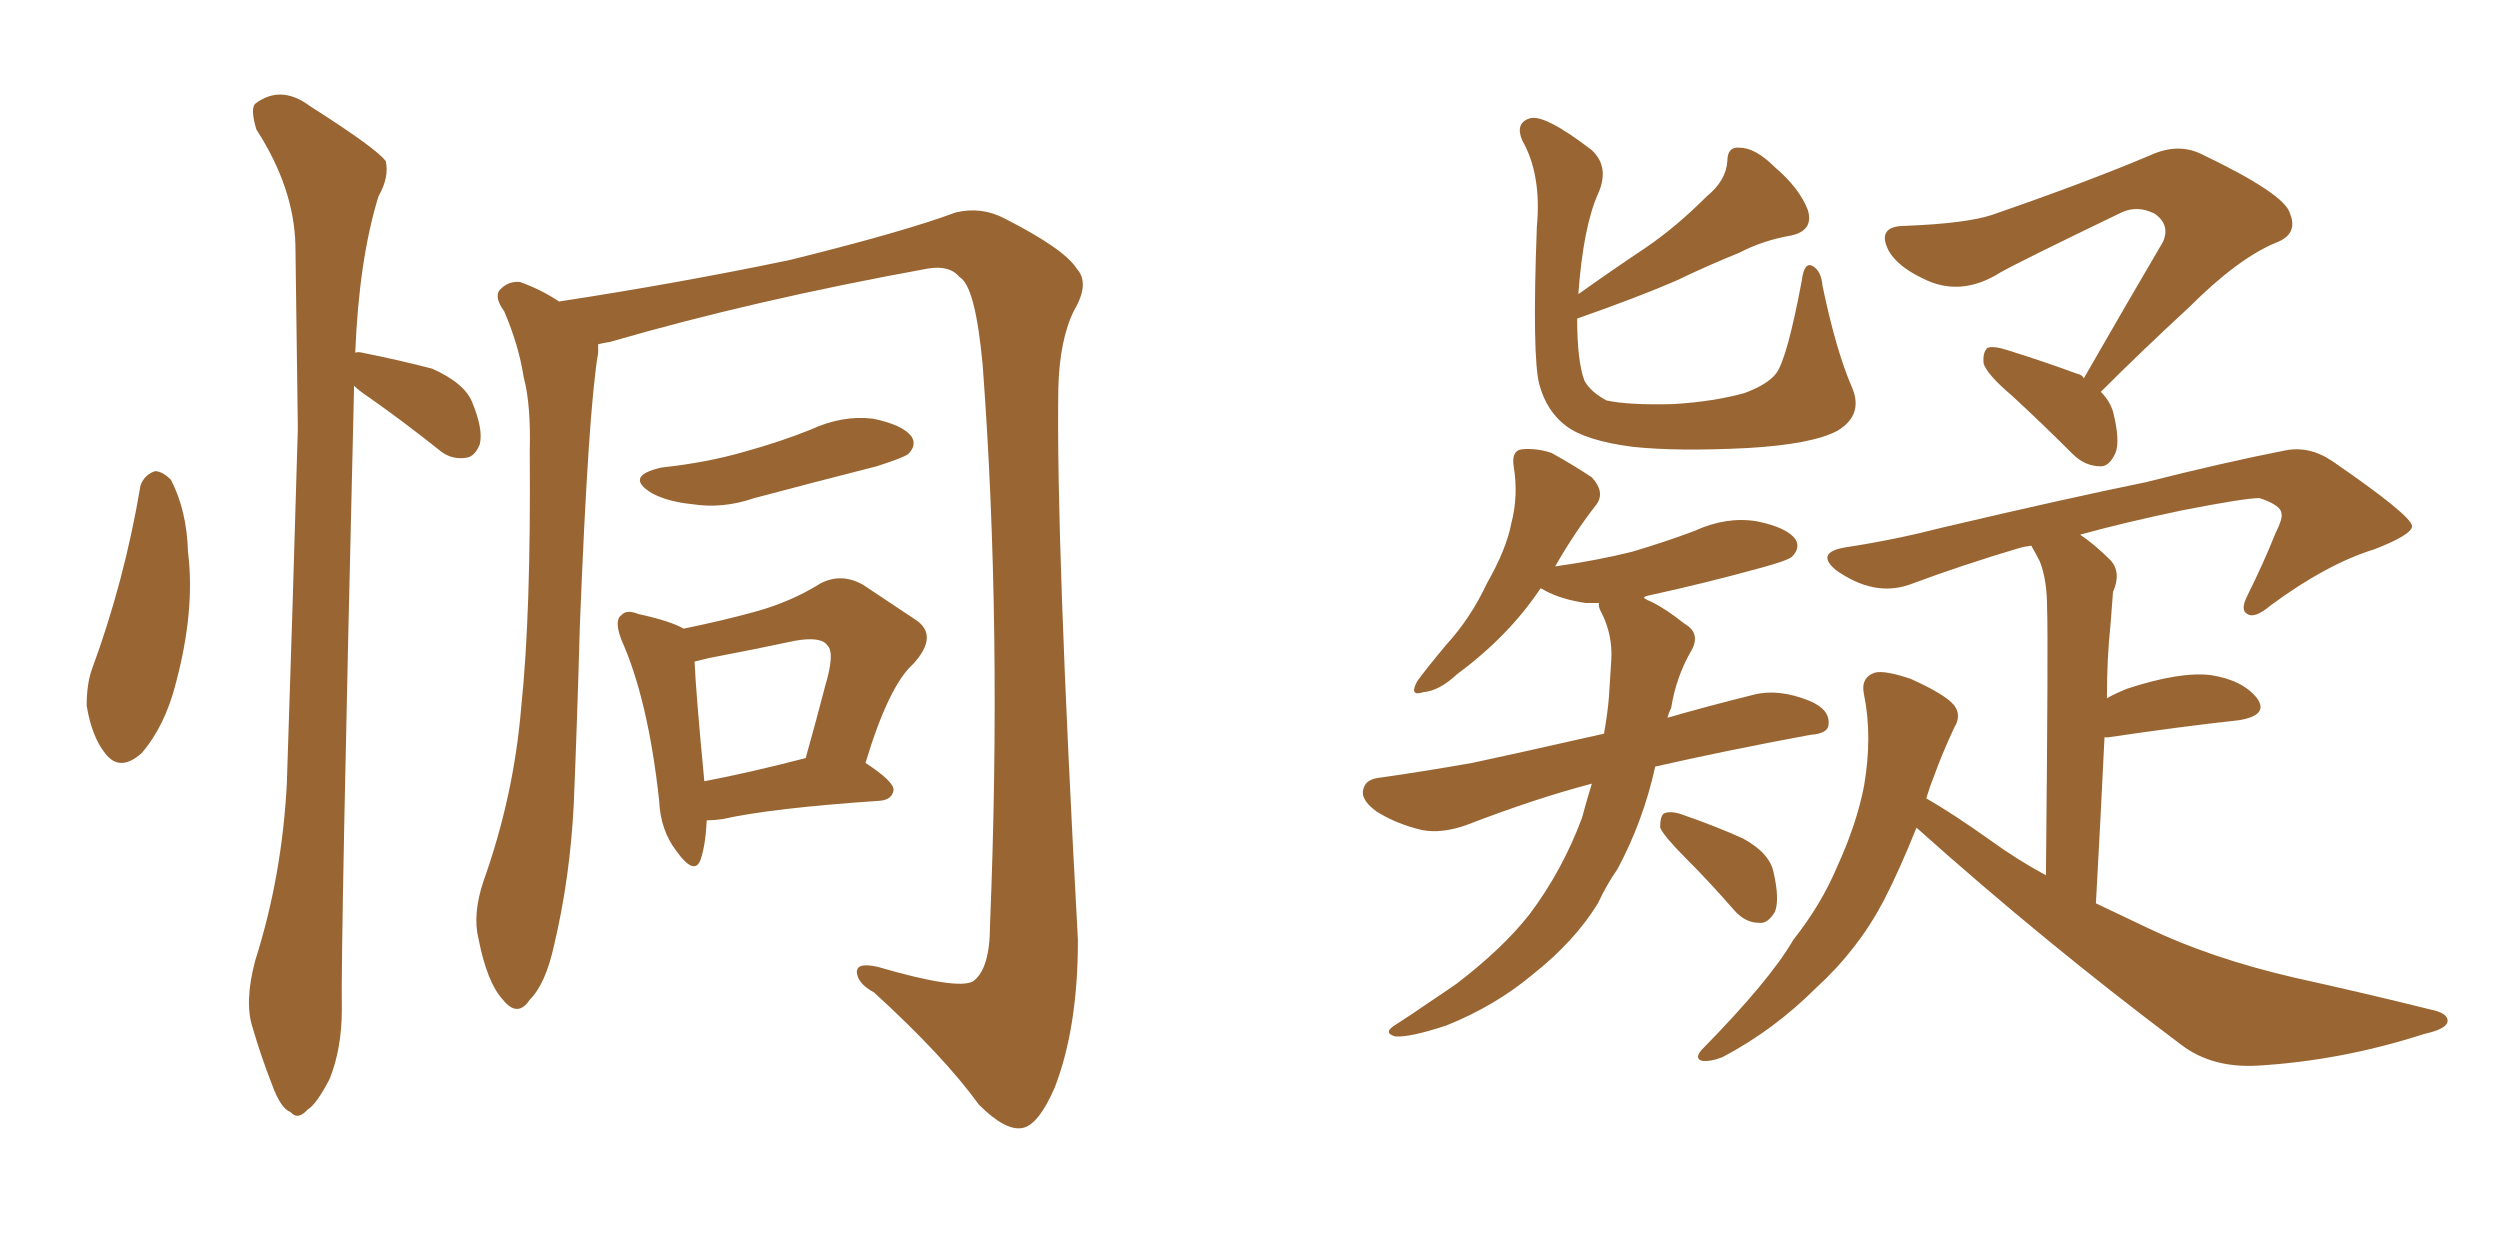 <svg xmlns="http://www.w3.org/2000/svg" xmlns:xlink="http://www.w3.org/1999/xlink" width="300" height="150"><path fill="#996633" padding="10" d="M16.85 58.30L16.85 58.30Q17.29 56.98 18.60 56.54L18.60 56.54Q19.48 56.54 20.51 57.57L20.51 57.57Q22.41 61.23 22.56 66.21L22.56 66.21Q23.44 73.24 21.09 82.03L21.09 82.03Q19.78 87.16 16.99 90.38L16.99 90.38Q14.36 92.72 12.60 90.38L12.60 90.38Q10.99 88.33 10.40 84.67L10.40 84.67Q10.40 82.18 10.99 80.42L10.99 80.42Q14.94 69.73 16.85 58.30ZM42.48 46.29L42.48 46.29Q42.48 46.58 42.48 46.73L42.48 46.73Q40.87 113.96 41.02 121.14L41.02 121.14Q41.02 125.83 39.55 129.49L39.55 129.49Q37.94 132.57 36.91 133.15L36.91 133.15Q35.74 134.47 34.86 133.45L34.86 133.45Q33.69 133.01 32.67 130.22L32.67 130.22Q31.35 126.86 30.32 123.34L30.32 123.34Q29.30 120.26 30.62 115.28L30.62 115.28Q33.84 105.18 34.42 94.04L34.42 94.04Q35.16 71.78 35.74 51.42L35.74 51.42Q35.60 39.70 35.45 29.44L35.45 29.44Q35.30 22.56 30.76 15.53L30.76 15.53Q30.03 13.04 30.62 12.45L30.62 12.45Q33.69 10.11 37.21 12.74L37.21 12.74Q45.26 17.87 46.29 19.34L46.29 19.34Q46.73 21.24 45.41 23.58L45.41 23.58Q43.07 31.20 42.63 42.33L42.63 42.33Q42.92 42.19 43.51 42.33L43.51 42.33Q47.90 43.21 51.86 44.24L51.86 44.24Q55.81 46.00 56.69 48.34L56.69 48.34Q58.01 51.56 57.57 53.32L57.57 53.32Q56.98 54.79 55.96 54.93L55.96 54.93Q54.05 55.22 52.59 53.91L52.59 53.91Q48.34 50.54 44.38 47.75L44.38 47.75Q43.07 46.88 42.48 46.29ZM71.78 41.31L71.78 41.31Q71.78 41.75 71.78 42.33L71.78 42.33Q70.61 49.07 69.58 75.15L69.58 75.15Q69.29 85.84 68.85 96.53L68.85 96.53Q68.41 105.32 66.50 113.38L66.50 113.38Q65.48 118.07 63.57 119.97L63.57 119.97Q62.11 122.17 60.35 119.97L60.35 119.97Q58.45 117.92 57.42 112.65L57.42 112.65Q56.69 109.72 58.01 105.76L58.01 105.76Q61.67 95.51 62.55 84.81L62.55 84.81Q63.72 73.68 63.57 54.20L63.57 54.20Q63.72 48.49 62.84 45.26L62.84 45.26Q62.26 41.46 60.50 37.35L60.50 37.35Q59.33 35.74 59.91 34.86L59.91 34.86Q60.94 33.69 62.40 33.84L62.40 33.84Q64.89 34.72 67.09 36.18L67.09 36.18Q81.45 33.98 94.78 31.20L94.78 31.20Q108.40 27.83 114.70 25.49L114.70 25.49Q117.77 24.76 120.56 26.22L120.56 26.22Q127.73 29.88 129.20 32.23L129.20 32.23Q130.81 33.98 128.91 37.21L128.91 37.21Q127.15 40.72 127.00 46.58L127.00 46.58Q126.71 64.45 129.35 112.79L129.35 112.79Q129.35 123.34 126.56 130.52L126.56 130.52Q124.66 134.91 122.75 135.35L122.75 135.35Q120.70 135.79 117.48 132.57L117.48 132.57Q113.23 126.71 104.88 119.09L104.88 119.09Q102.98 118.07 102.83 116.75L102.83 116.75Q102.69 115.43 105.32 116.02L105.32 116.02Q114.84 118.80 116.75 117.77L116.75 117.77Q118.80 116.31 118.80 111.04L118.80 111.04Q120.26 75.15 117.92 43.80L117.92 43.80Q117.04 34.28 115.14 33.25L115.14 33.25Q113.96 31.79 111.33 32.23L111.33 32.23Q90.38 36.04 73.24 41.02L73.24 41.02Q72.36 41.16 71.78 41.31ZM79.39 56.10L79.39 56.10Q84.81 55.52 89.36 54.20L89.36 54.20Q93.60 53.03 97.27 51.56L97.27 51.56Q101.07 49.80 104.74 50.24L104.74 50.24Q108.40 50.98 109.42 52.44L109.42 52.44Q110.01 53.47 108.98 54.49L108.98 54.49Q108.40 54.93 105.18 55.96L105.18 55.96Q97.71 57.86 90.53 59.77L90.53 59.77Q86.72 61.08 83.06 60.50L83.06 60.50Q80.13 60.21 78.22 59.18L78.22 59.18Q74.85 57.13 79.39 56.10ZM84.81 98.44L84.81 98.44Q84.67 101.37 84.08 103.13L84.08 103.13Q83.35 105.18 81.15 102.10L81.15 102.10Q79.25 99.61 79.10 96.09L79.10 96.09Q77.78 83.94 74.56 76.76L74.56 76.76Q73.68 74.41 74.56 73.83L74.56 73.83Q75.15 73.10 76.61 73.68L76.61 73.68Q80.57 74.56 82.03 75.44L82.03 75.44Q87.01 74.41 90.67 73.39L90.67 73.39Q94.92 72.22 98.44 70.02L98.44 70.02Q100.93 68.70 103.56 70.17L103.56 70.17Q107.08 72.51 109.72 74.27L109.72 74.27Q112.79 76.17 109.57 79.69L109.57 79.69Q106.64 82.32 103.86 91.55L103.86 91.55Q107.23 93.75 107.23 94.78L107.23 94.78Q107.08 95.95 105.62 96.09L105.62 96.09Q92.58 96.97 86.72 98.29L86.72 98.29Q85.69 98.44 84.81 98.44ZM84.52 93.75L84.52 93.75L84.52 93.75Q89.94 92.72 96.68 90.97L96.68 90.97Q98.00 86.28 99.02 82.32L99.02 82.32Q100.20 78.37 99.32 77.49L99.32 77.49Q98.58 76.32 95.36 76.90L95.36 76.90Q90.53 77.93 85.11 78.96L85.11 78.96Q83.94 79.25 83.35 79.39L83.35 79.39Q83.50 83.06 84.52 93.75ZM222.22 46.44L222.22 46.44Q223.68 49.80 220.46 51.71L220.46 51.71Q217.38 53.32 209.77 53.76L209.77 53.76Q201.27 54.20 195.85 53.61L195.85 53.61Q190.28 52.88 187.94 51.12L187.94 51.12Q185.60 49.37 184.72 46.14L184.72 46.14Q183.84 42.77 184.42 27.25L184.42 27.25Q185.01 20.95 182.67 16.85L182.67 16.85Q181.79 14.79 183.54 14.21L183.54 14.21Q185.30 13.62 191.02 18.02L191.02 18.02Q193.21 20.07 191.75 23.29L191.75 23.29Q189.99 27.25 189.40 35.30L189.40 35.30Q193.51 32.37 197.46 29.74L197.46 29.74Q201.12 27.25 204.79 23.58L204.79 23.58Q207.13 21.68 207.28 19.34L207.28 19.34Q207.28 17.58 208.74 17.72L208.74 17.72Q210.64 17.72 212.99 20.07L212.99 20.07Q215.92 22.56 216.94 25.20L216.94 25.20Q217.68 27.69 214.89 28.27L214.89 28.27Q211.52 28.86 208.74 30.32L208.74 30.32Q205.08 31.79 201.12 33.69L201.12 33.69Q196.73 35.60 189.26 38.23L189.26 38.23Q189.26 43.36 190.14 45.70L190.14 45.70Q190.87 47.02 192.77 48.05L192.77 48.05Q195.41 48.63 200.83 48.49L200.83 48.49Q205.66 48.19 209.33 47.17L209.33 47.17Q212.11 46.14 213.13 44.82L213.13 44.82Q214.45 43.07 216.21 33.69L216.21 33.69Q216.50 31.35 217.53 31.93L217.53 31.93Q218.55 32.52 218.70 34.28L218.70 34.28Q220.31 42.04 222.22 46.44ZM191.02 94.04L191.02 94.04Q184.28 95.80 175.93 99.02L175.93 99.02Q173.00 100.05 170.65 99.61L170.65 99.61Q167.58 98.88 165.23 97.41L165.23 97.41Q163.18 95.95 163.62 94.63L163.62 94.63Q163.92 93.46 165.67 93.31L165.67 93.31Q170.80 92.58 176.66 91.55L176.66 91.55Q180.18 90.82 192.48 88.04L192.48 88.04Q192.92 85.55 193.07 83.64L193.07 83.64Q193.21 81.30 193.36 79.10L193.36 79.10Q193.51 76.17 192.19 73.54L192.19 73.54Q191.75 72.80 191.89 72.36L191.89 72.36Q190.87 72.36 190.28 72.36L190.28 72.36Q187.35 71.92 185.45 70.90L185.45 70.90Q185.01 70.61 184.86 70.61L184.86 70.61Q181.05 76.32 174.90 80.86L174.90 80.86Q172.71 82.91 170.80 83.06L170.80 83.06Q169.04 83.64 170.07 81.74L170.07 81.74Q171.24 80.13 173.58 77.34L173.58 77.34Q176.51 74.12 178.42 70.02L178.42 70.02Q180.76 65.92 181.35 62.84L181.35 62.84Q182.23 59.47 181.64 55.96L181.64 55.96Q181.35 54.05 182.67 53.91L182.67 53.91Q184.42 53.76 186.18 54.35L186.18 54.35Q188.82 55.81 191.02 57.28L191.02 57.28Q192.63 59.03 191.60 60.50L191.60 60.50Q188.96 63.87 186.62 67.97L186.62 67.97Q191.75 67.24 195.85 66.21L195.85 66.21Q199.80 65.04 203.32 63.72L203.32 63.72Q207.13 61.96 210.79 62.55L210.79 62.55Q214.45 63.28 215.48 64.75L215.48 64.75Q216.06 65.77 215.04 66.80L215.04 66.80Q214.60 67.24 211.38 68.12L211.38 68.12Q204.49 70.02 197.75 71.48L197.75 71.48Q197.17 71.63 197.31 71.78L197.31 71.78Q197.75 72.07 198.19 72.22L198.19 72.22Q199.95 73.10 202.15 74.85L202.15 74.85Q204.20 76.03 202.88 78.22L202.88 78.22Q201.12 81.30 200.54 84.96L200.54 84.96Q200.24 85.55 200.10 86.13L200.10 86.13Q204.64 84.81 210.50 83.35L210.50 83.35Q213.43 82.62 217.09 84.08L217.09 84.08Q219.58 85.11 219.43 86.87L219.43 86.87Q219.43 88.04 217.24 88.18L217.24 88.18Q206.98 90.09 198.63 91.99L198.63 91.99Q197.17 98.58 194.09 104.30L194.09 104.30Q192.77 106.20 191.75 108.40L191.75 108.40Q188.96 112.94 183.98 116.89L183.98 116.89Q179.44 120.70 173.58 123.05L173.58 123.05Q169.19 124.51 167.43 124.37L167.43 124.37Q165.82 123.93 167.58 122.90L167.58 122.90Q169.63 121.58 171.53 120.26L171.53 120.26Q173.29 119.09 174.76 118.07L174.76 118.07Q180.32 113.82 183.54 109.72L183.54 109.72Q187.50 104.44 189.84 98.14L189.84 98.14Q190.43 95.95 191.02 94.04ZM202.29 102.98L202.29 102.98Q199.66 100.34 199.22 99.32L199.22 99.32Q199.22 97.71 199.80 97.56L199.80 97.56Q200.68 97.27 202.15 97.85L202.15 97.85Q205.96 99.17 209.18 100.63L209.18 100.63Q212.40 102.39 212.84 104.74L212.84 104.74Q213.57 107.96 212.99 109.42L212.99 109.42Q212.11 110.89 211.08 110.74L211.08 110.74Q209.47 110.74 208.15 109.28L208.15 109.28Q205.08 105.76 202.29 102.98ZM250.05 45.41L250.05 45.41Q255.18 36.47 259.57 29.00L259.57 29.00Q260.45 26.95 258.54 25.63L258.54 25.63Q256.49 24.61 254.59 25.49L254.59 25.49Q242.43 31.35 240.09 32.67L240.09 32.67Q235.25 35.74 230.71 33.40L230.71 33.40Q227.64 31.93 226.61 30.03L226.61 30.03Q225.15 27.10 228.66 27.10L228.66 27.10Q235.99 26.81 239.06 25.78L239.06 25.78Q250.49 21.83 258.11 18.60L258.11 18.60Q261.33 17.14 264.11 18.46L264.11 18.46Q274.22 23.29 274.80 25.63L274.80 25.63Q275.83 28.13 273.05 29.15L273.05 29.15Q268.51 31.05 262.65 36.91L262.65 36.91Q257.08 42.04 252.10 47.02L252.10 47.02Q253.13 48.05 253.56 49.37L253.56 49.37Q254.44 52.88 253.86 54.35L253.86 54.35Q253.13 55.96 252.10 55.96L252.10 55.96Q250.20 55.96 248.73 54.49L248.73 54.49Q244.92 50.68 241.41 47.46L241.41 47.46Q238.48 44.97 238.04 43.65L238.04 43.65Q237.89 42.33 238.48 41.75L238.48 41.75Q239.21 41.46 240.97 42.04L240.97 42.04Q245.21 43.36 249.17 44.82L249.17 44.82Q249.90 44.97 250.05 45.41ZM229.98 99.32L229.98 99.32L229.98 99.32Q227.93 104.44 226.03 108.11L226.03 108.11Q222.95 113.96 217.97 118.51L217.97 118.51Q212.84 123.63 206.69 126.86L206.69 126.86Q205.22 127.44 204.20 127.29L204.20 127.29Q203.32 127.00 204.20 125.98L204.20 125.98Q212.40 117.63 215.19 112.79L215.19 112.79Q218.55 108.54 220.46 104.00L220.46 104.00Q222.80 98.88 223.68 94.34L223.68 94.34Q224.71 88.33 223.68 83.35L223.68 83.35Q223.24 81.30 225 80.71L225 80.71Q226.17 80.42 229.25 81.45L229.25 81.45Q233.50 83.35 234.52 84.67L234.52 84.67Q235.40 85.84 234.52 87.30L234.52 87.30Q233.20 90.09 232.18 92.87L232.18 92.87Q231.59 94.34 231.15 95.80L231.15 95.80Q234.23 97.56 238.77 100.78L238.77 100.78Q241.99 103.13 245.51 105.03L245.51 105.03Q245.80 76.61 245.65 72.95L245.65 72.95Q245.65 69.58 244.78 67.38L244.78 67.38Q244.34 66.50 243.75 65.48L243.75 65.48Q242.72 65.63 242.29 65.77L242.29 65.77Q235.40 67.82 229.10 70.17L229.10 70.17Q224.85 71.63 220.31 68.41L220.31 68.41Q217.68 66.21 221.78 65.63L221.78 65.63Q227.49 64.75 233.20 63.28L233.20 63.28Q248.14 59.77 257.52 57.86L257.52 57.86Q266.75 55.52 274.22 54.05L274.22 54.05Q277.15 53.47 279.93 55.37L279.93 55.37Q289.31 61.82 289.45 63.13L289.45 63.13Q289.45 64.16 284.91 65.92L284.91 65.92Q279.20 67.68 272.46 72.66L272.46 72.66Q270.56 74.27 269.68 73.68L269.68 73.68Q268.80 73.24 269.68 71.48L269.68 71.48Q271.58 67.68 273.05 64.01L273.05 64.01Q273.93 62.26 273.78 61.67L273.78 61.67Q273.78 60.64 271.14 59.77L271.14 59.77Q269.38 59.77 261.91 61.23L261.91 61.23Q254.88 62.70 249.61 64.16L249.61 64.16Q251.37 65.33 253.27 67.24L253.27 67.24Q254.59 68.70 253.56 71.04L253.56 71.04Q253.42 72.66 253.27 74.85L253.27 74.85Q252.83 78.96 252.83 83.79L252.83 83.79Q253.86 83.20 255.32 82.62L255.32 82.62Q261.62 80.57 265.28 81.01L265.28 81.01Q269.09 81.59 270.85 83.79L270.85 83.79Q272.31 85.84 268.65 86.43L268.65 86.43Q261.91 87.16 252.98 88.48L252.98 88.48Q252.69 88.48 252.54 88.48L252.54 88.48Q252.10 97.71 251.51 108.40L251.51 108.40Q254.59 109.86 257.67 111.33L257.67 111.33Q265.28 114.99 275.39 117.33L275.39 117.33Q284.03 119.24 291.65 121.14L291.65 121.14Q293.85 121.58 293.70 122.61L293.70 122.61Q293.55 123.49 290.92 124.07L290.92 124.07Q280.96 127.29 270.85 127.88L270.85 127.88Q265.43 128.17 261.77 125.39L261.77 125.39Q245.36 113.09 229.98 99.32Z"/></svg>